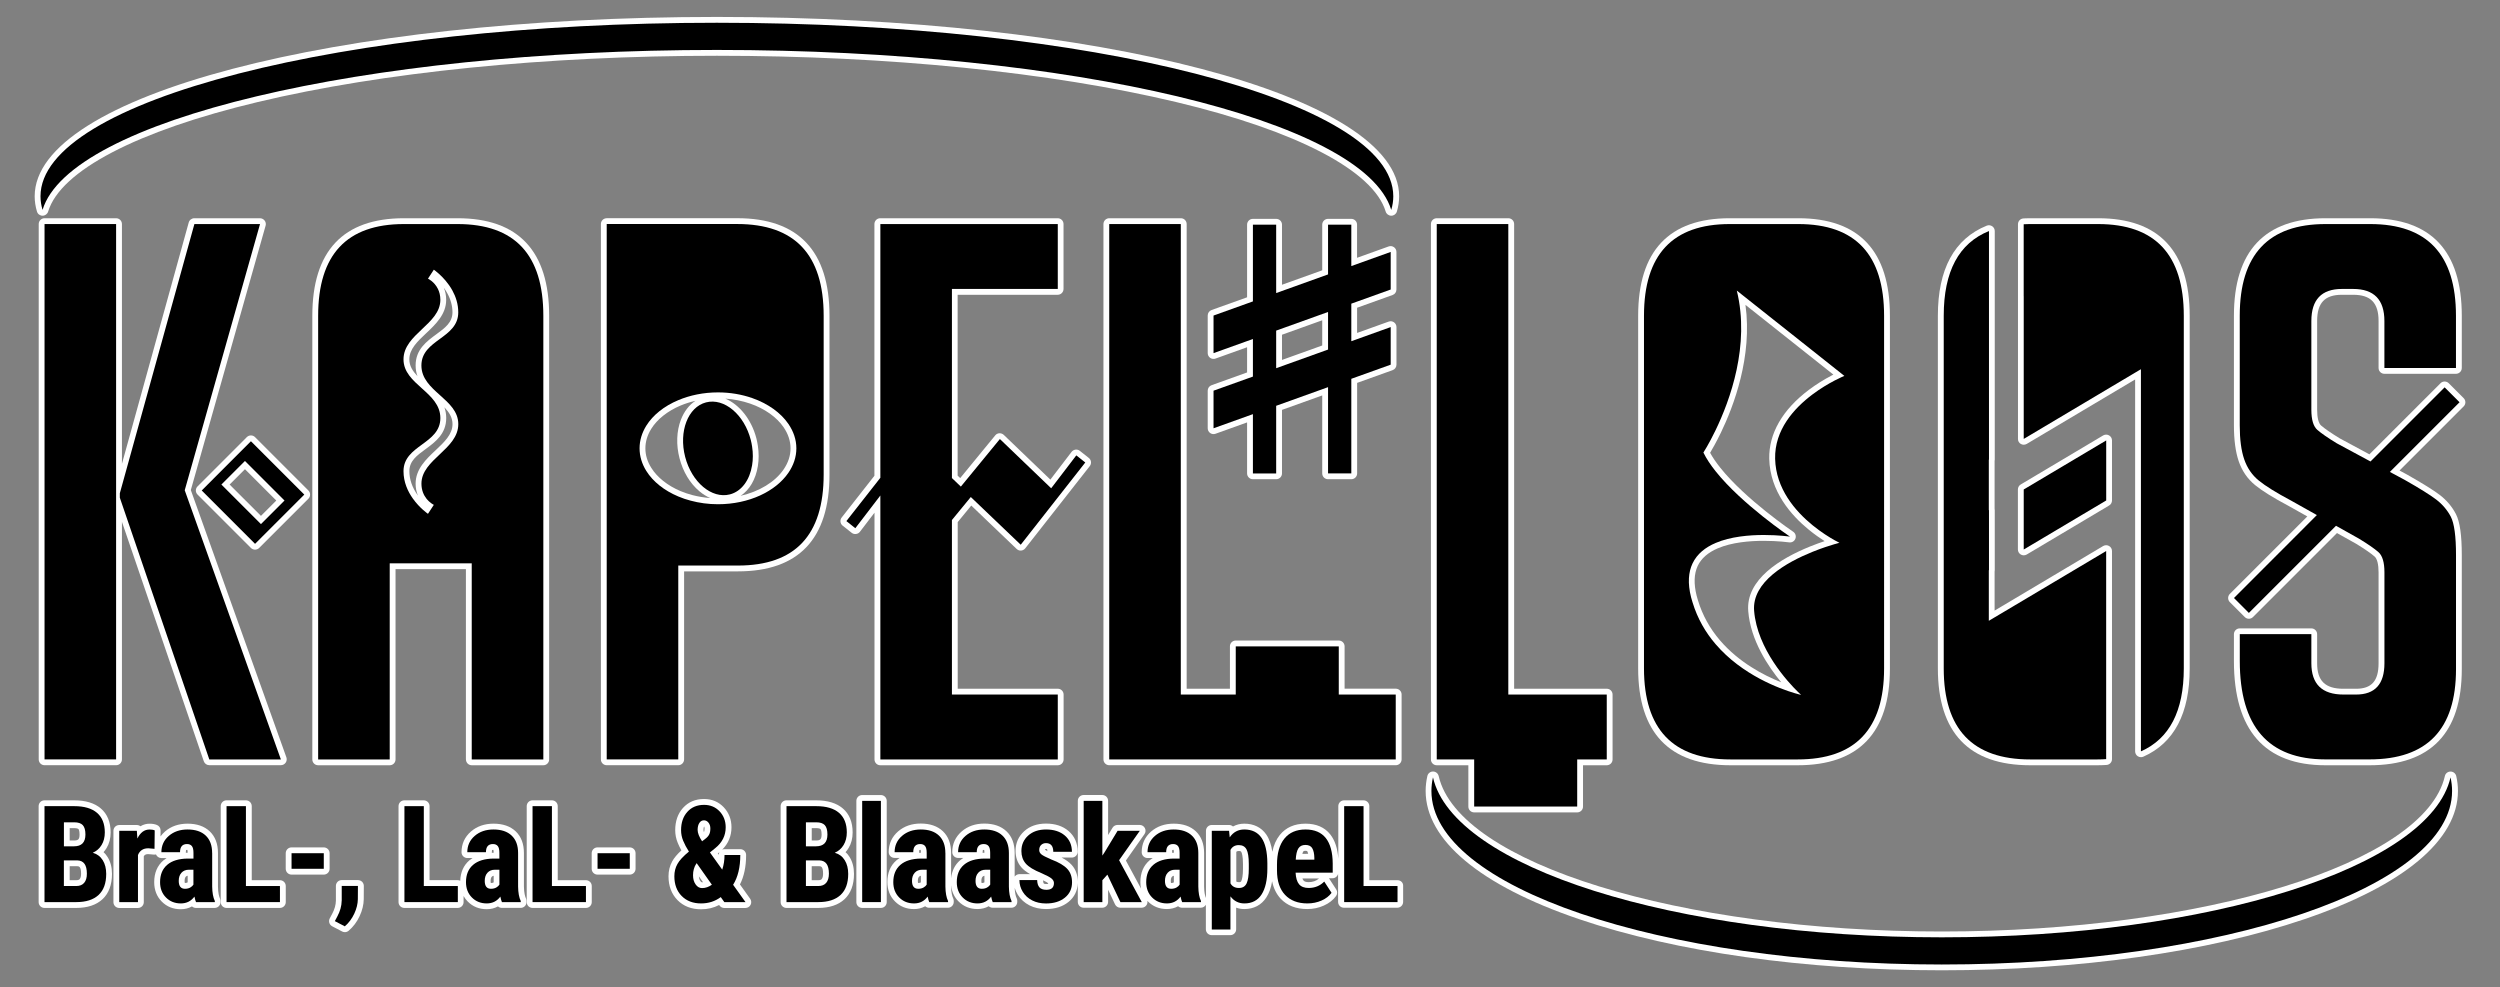 <?xml version="1.0" encoding="utf-8"?>
<!-- Generator: Adobe Illustrator 28.0.0, SVG Export Plug-In . SVG Version: 6.00 Build 0)  -->
<svg version="1.1" xmlns="http://www.w3.org/2000/svg" xmlns:xlink="http://www.w3.org/1999/xlink" x="0px" y="0px"
	 viewBox="0 0 643.8 254.24" style="enable-background:new 0 0 643.8 254.24;" xml:space="preserve">
<rect x="0" y="0" width="643.8" height="254.24" fill="#808080" stroke="none"/>
<style type="text/css">
	.st0{fill:#FFFFFF;}
</style>
<g id="Laag_1_kopie_2">
	<g>
		<path class="st0" d="M631.06,198.69c-0.7,0-1.31,0.48-1.46,1.17c-5.11,22.44-62.02,40.02-129.55,40.02S375.6,222.3,370.49,199.85
			c-0.16-0.68-0.76-1.17-1.46-1.17s-1.31,0.48-1.46,1.17c-0.29,1.28-0.44,2.56-0.44,3.83c0,12.63,14.03,24.36,39.51,33.02
			c24.97,8.49,58.15,13.17,93.41,13.17s68.44-4.68,93.41-13.17c25.48-8.66,39.51-20.39,39.51-33.02c0-1.27-0.15-2.56-0.44-3.83
			C632.37,199.17,631.76,198.69,631.06,198.69z"/>
		<path class="st0" d="M10.96,55.55c0.66,0,1.24-0.43,1.44-1.07c3.17-10.5,22.85-20.78,54-28.21c32.2-7.68,74.19-11.91,118.22-11.91
			s86.02,4.23,118.22,11.91c31.15,7.43,50.83,17.71,54,28.21c0.19,0.63,0.77,1.07,1.44,1.07s1.25-0.43,1.44-1.07
			c0.39-1.3,0.59-2.63,0.59-3.93c0-25.9-77.17-46.19-175.69-46.19S8.93,24.65,8.93,50.55c0,1.31,0.2,2.63,0.59,3.93
			C9.71,55.12,10.29,55.55,10.96,55.55z"/>
		<path class="st0" d="M312,99.2c-0.6,0.21-0.99,0.78-0.99,1.41v9.68c0,0.49,0.24,0.95,0.64,1.23c0.4,0.28,0.91,0.35,1.37,0.18
			l8.13-2.92v13.13c0,0.83,0.67,1.5,1.5,1.5h5.99c0.83,0,1.5-0.67,1.5-1.5v-16.36l10.36-3.72v20.08c0,0.83,0.67,1.5,1.5,1.5h5.99
			c0.83,0,1.5-0.67,1.5-1.5V98.6l9.14-3.28c0.6-0.21,0.99-0.78,0.99-1.41v-9.68c0-0.49-0.24-0.95-0.64-1.23
			c-0.4-0.28-0.91-0.35-1.37-0.18l-8.13,2.92v-6.49l9.14-3.28c0.6-0.21,0.99-0.78,0.99-1.41v-9.68c0-0.49-0.24-0.95-0.64-1.23
			c-0.4-0.28-0.91-0.35-1.37-0.18l-8.13,2.92v-8.53c0-0.83-0.67-1.5-1.5-1.5H342c-0.83,0-1.5,0.67-1.5,1.5v11.75l-10.36,3.72V57.86
			c0-0.83-0.67-1.5-1.5-1.5h-5.99c-0.83,0-1.5,0.67-1.5,1.5v18.7L312,79.84c-0.6,0.21-0.99,0.78-0.99,1.41v9.68
			c0,0.49,0.24,0.95,0.64,1.23c0.4,0.28,0.91,0.35,1.37,0.18l8.13-2.92v6.49L312,99.2z M330.14,92.69V86.2l10.36-3.72v6.49
			L330.14,92.69z"/>
		<path class="st0" d="M369.99,197.07h8.14v10.64c0,0.83,0.67,1.5,1.5,1.5h26.53c0.83,0,1.5-0.67,1.5-1.5v-10.64h6.11
			c0.83,0,1.5-0.67,1.5-1.5v-16.71c0-0.83-0.67-1.5-1.5-1.5h-23.85V57.7c0-0.83-0.67-1.5-1.5-1.5h-18.43c-0.83,0-1.5,0.67-1.5,1.5
			v137.86C368.49,196.4,369.16,197.07,369.99,197.07z"/>
		<path class="st0" d="M29.9,56.2H11.47c-0.83,0-1.5,0.67-1.5,1.5v137.86c0,0.83,0.67,1.5,1.5,1.5H29.9c0.83,0,1.5-0.67,1.5-1.5
			v-61.18l21.08,61.66c0.21,0.61,0.78,1.01,1.42,1.01h18.43c0.49,0,0.95-0.24,1.23-0.64c0.28-0.4,0.35-0.91,0.19-1.37L49.14,126.2
			L68.4,58.11c0.13-0.45,0.04-0.94-0.25-1.31s-0.73-0.6-1.2-0.6h-16.9c-0.67,0-1.27,0.45-1.45,1.1L31.4,119.45V57.7
			C31.4,56.88,30.73,56.2,29.9,56.2z"/>
		<path class="st0" d="M119.99,195.57c0,0.83,0.67,1.5,1.5,1.5h18.43c0.83,0,1.5-0.67,1.5-1.5V81.32c0-16.67-7.93-25.12-23.58-25.12
			h-13.83c-15.65,0-23.58,8.45-23.58,25.12v114.25c0,0.83,0.67,1.5,1.5,1.5h18.43c0.83,0,1.5-0.67,1.5-1.5v-49h18.12V195.57z
			 M107.03,124.54c0,1.1,0.2,2.13,0.6,3.08c-0.03-0.04-0.06-0.08-0.09-0.12c-1.41-1.99-2.12-4.07-2.12-6.17
			c0-2.62,1.92-4.02,4.14-5.65c2.51-1.84,5.35-3.92,5.35-8.03c0-1.01-0.17-1.92-0.47-2.76c1.23,1.3,2.09,2.63,2.09,4.33
			c0,2.64-2.11,4.62-4.34,6.72C109.77,118.21,107.03,120.79,107.03,124.54z M112.38,86.07c-2.51,1.84-5.35,3.92-5.35,8.03
			c0,1.01,0.17,1.92,0.47,2.76c-1.23-1.3-2.09-2.63-2.09-4.33c0-2.64,2.11-4.62,4.34-6.72c2.41-2.27,5.15-4.85,5.15-8.6
			c0-1.11-0.21-2.15-0.62-3.12c0.32,0.44,0.63,0.91,0.91,1.43c0.88,1.6,1.33,3.25,1.33,4.9C116.52,83.04,114.6,84.44,112.38,86.07z"
			/>
		<path class="st0" d="M156.24,56.2c-0.83,0-1.5,0.67-1.5,1.5v137.86c0,0.83,0.67,1.5,1.5,1.5h18.43c0.83,0,1.5-0.67,1.5-1.5v-48.42
			h13.86c15.65,0,23.58-8.39,23.58-24.93v-40.9c0-16.67-8-25.12-23.77-25.12H156.24z M166.2,115.46c0-1.73,0.51-3.42,1.51-5.03
			c1.53-2.46,4.21-4.59,7.54-5.99c1.22-0.51,2.51-0.92,3.84-1.22c-1.62,1.06-2.91,2.71-3.74,4.86c-1.13,2.94-1.26,6.47-0.36,9.93
			c0.89,3.46,2.71,6.49,5.13,8.51c0.89,0.75,1.83,1.33,2.79,1.74c-1.58-0.12-3.14-0.38-4.67-0.78c-1.04-0.28-2.05-0.62-2.98-1.01
			c-3.33-1.4-6.01-3.53-7.54-5.99C166.71,118.88,166.2,117.19,166.2,115.46z M195.16,120.05c0.28-1.7,0.28-3.47,0-5.28
			c-0.11-0.71-0.23-1.3-0.37-1.86c-1.28-4.95-4.42-8.74-8-10.26c2.21,0.16,4.36,0.59,6.4,1.29c3.75,1.3,6.8,3.46,8.6,6.08
			c1.19,1.74,1.79,3.57,1.79,5.44c0,1.88-0.6,3.71-1.79,5.44c-2.23,3.26-6.29,5.68-11.07,6.78
			C193,126.19,194.6,123.49,195.16,120.05z"/>
		<path class="st0" d="M221.45,136.94l3.75-4.91v63.54c0,0.83,0.67,1.5,1.5,1.5h45.7c0.83,0,1.5-0.67,1.5-1.5v-16.71
			c0-0.83-0.67-1.5-1.5-1.5h-25.77v-42.91l3.49-4.26l11.69,11.18c0.31,0.29,0.72,0.45,1.14,0.41c0.42-0.03,0.81-0.24,1.07-0.57
			l16.62-21.18c0.51-0.65,0.4-1.59-0.25-2.1l-2.31-1.83c-0.31-0.25-0.72-0.36-1.12-0.31c-0.4,0.05-0.76,0.26-1.01,0.58l-5.46,7.14
			l-12-11.52c-0.3-0.29-0.71-0.43-1.13-0.42c-0.42,0.02-0.81,0.22-1.07,0.55l-9.02,11l-0.66-0.63V75.91h25.77
			c0.83,0,1.5-0.67,1.5-1.5V57.7c0-0.83-0.67-1.5-1.5-1.5h-45.7c-0.83,0-1.5,0.67-1.5,1.5v64.82l-8.43,10.75
			c-0.51,0.65-0.4,1.59,0.25,2.1l2.31,1.83c0.32,0.25,0.72,0.37,1.12,0.31C220.85,137.47,221.21,137.26,221.45,136.94z"/>
		<path class="st0" d="M346.26,177.36v-10.91c0-0.83-0.67-1.5-1.5-1.5h-26.53c-0.83,0-1.5,0.67-1.5,1.5v10.91h-11.14V57.7
			c0-0.83-0.67-1.5-1.5-1.5h-18.43c-0.83,0-1.5,0.67-1.5,1.5v137.86c0,0.83,0.67,1.5,1.5,1.5h73.78c0.83,0,1.5-0.67,1.5-1.5v-16.71
			c0-0.83-0.67-1.5-1.5-1.5H346.26z"/>
		<path class="st0" d="M445.64,197.07h17.28c15.78,0,23.77-8.39,23.77-24.92V81.32c0-16.67-7.93-25.12-23.58-25.12h-17.67
			c-15.65,0-23.58,8.45-23.58,25.12v90.82C421.87,188.68,429.86,197.07,445.64,197.07z M460.74,139.67c0.69,0.1,1.36-0.29,1.61-0.95
			c0.25-0.65,0.02-1.39-0.56-1.78c-0.12-0.08-12.27-8.3-18.82-16.54c-1.07-1.35-1.94-2.62-2.58-3.8c0.56-0.94,1.58-2.72,2.76-5.15
			c3.3-6.83,8.18-19.66,6.34-32.94l22.64,17.96c-0.13,0.06-0.26,0.13-0.39,0.2c-2.1,1.1-4.08,2.34-5.89,3.7
			c-6.84,5.13-10.37,11.29-10.23,17.79c0.19,8.37,5.64,14.55,10.18,18.25c1.48,1.21,2.89,2.18,4.08,2.94
			c-1.08,0.36-2.33,0.81-3.7,1.36c-7.65,3.09-16.64,8.49-15.97,16.7c0.61,7.47,5.08,14.18,8.5,18.3
			c-4.51-1.79-10.92-5.13-15.79-10.82c-2.62-3.06-4.52-6.51-5.65-10.26l-0.04-0.14c-0.11-0.36-0.22-0.71-0.31-1.08
			c-0.77-3.05-0.68-5.63,0.27-7.67c0.91-1.93,2.65-3.46,5.18-4.54C449.62,138.12,460.63,139.66,460.74,139.67z"/>
		<path class="st0" d="M520.41,114.33c0.47,0.27,1.04,0.26,1.51-0.01l27.92-16.6v95.77c0,0.51,0.26,0.98,0.68,1.26
			c0.25,0.16,0.53,0.24,0.82,0.24c0.21,0,0.41-0.04,0.61-0.13c7.92-3.51,11.94-11.15,11.94-22.72V81.32
			c0-16.67-7.93-25.12-23.58-25.12h-17.67c-0.38,0-0.75,0.02-1.11,0.03l-0.42,0.02c-0.81,0.03-1.44,0.69-1.44,1.5v55.27
			C519.65,113.57,519.94,114.07,520.41,114.33z"/>
		<path class="st0" d="M634.44,102.53l-3.84-3.84c-0.59-0.59-1.54-0.59-2.12,0l-18.31,18.31l-7.65-4.12
			c-2.22-1.36-3.83-2.47-4.79-3.3c-0.66-0.57-1.02-2.01-1.02-4.05V82.66c0-4.67,1.97-6.75,6.38-6.75h2.88
			c4.54,0,6.56,2.08,6.56,6.75v12.1c0,0.83,0.67,1.5,1.5,1.5h18.43c0.83,0,1.5-0.67,1.5-1.5V81.32c0-16.67-7.93-25.12-23.58-25.12
			h-11.52c-15.65,0-23.58,8.45-23.58,25.12v28.23c0,3.74,0.42,6.84,1.23,9.22c0.85,2.5,2.27,4.56,4.22,6.15
			c1.8,1.47,4.69,3.27,8.57,5.33l4.88,2.74l-19.95,19.95c-0.28,0.28-0.44,0.66-0.44,1.06s0.16,0.78,0.44,1.06l3.84,3.84
			c0.59,0.59,1.54,0.59,2.12,0l21.63-21.63l4.9,2.74c2.22,1.36,3.83,2.47,4.79,3.31c0.66,0.58,1.02,2.02,1.02,4.06v23.43
			c0,4.54-1.79,6.56-5.8,6.56h-3.26c-4.67,0-6.76-2.02-6.76-6.56v-7.49c0-0.83-0.67-1.5-1.5-1.5h-18.43c-0.83,0-1.5,0.67-1.5,1.5
			v6.91c0,17.81,7.93,26.84,23.58,26.84h11.33c15.77,0,23.77-8.32,23.77-24.73v-29.38c0-5.15-0.49-8.61-1.51-10.58
			c-1-1.92-2.4-3.57-4.16-4.92c0,0,0,0,0,0c-1.67-1.26-4.39-2.96-8.36-5.21l-2-1.08l16.52-16.52
			C635.03,104.06,635.03,103.11,634.44,102.53z"/>
		<path class="st0" d="M520.41,142.81c0.23,0.13,0.49,0.2,0.74,0.2c0.27,0,0.53-0.07,0.77-0.21l21.23-12.63
			c0.46-0.27,0.73-0.76,0.73-1.29v-15.46c0-0.54-0.29-1.04-0.76-1.3c-0.47-0.27-1.04-0.26-1.51,0.01l-21.23,12.63
			c-0.46,0.27-0.73,0.76-0.73,1.29v15.46C519.65,142.05,519.94,142.54,520.41,142.81z"/>
		<path class="st0" d="M522.82,197.07h17.28c0.91,0,1.74-0.04,2.37-0.08c0.79-0.05,1.41-0.7,1.41-1.5V141.9
			c0-0.54-0.29-1.04-0.76-1.3c-0.47-0.27-1.04-0.26-1.51,0.01l-27.96,16.63v-10.06c0.03-0.11,0.04-0.23,0.04-0.35v-15.46
			c0-0.12-0.01-0.23-0.04-0.34V118.7c0.03-0.11,0.04-0.23,0.04-0.35V59.5c0-0.5-0.25-0.96-0.66-1.24c-0.42-0.28-0.94-0.33-1.4-0.15
			c-8.36,3.38-12.59,11.18-12.59,23.21v90.82C499.05,188.68,507.05,197.07,522.82,197.07z"/>
		<path class="st0" d="M79.42,126.31l-13.74-13.74c-0.28-0.28-0.66-0.44-1.06-0.44s-0.78,0.16-1.06,0.44l-12.68,12.68
			c-0.59,0.59-0.59,1.54,0,2.12l11.91,11.91c0.02,0.02,0.04,0.04,0.06,0.06l1.77,1.77c0.29,0.29,0.68,0.44,1.06,0.44
			s0.77-0.15,1.06-0.44l12.68-12.68C80,127.84,80,126.89,79.42,126.31z M59.13,124.78l3.95-3.95l8.07,8.07l-3.95,3.95L59.13,124.78z
			"/>
		<path class="st0" d="M26.66,219.44c0.29-0.31,0.55-0.66,0.78-1.04c0.7-1.14,1.05-2.5,1.05-4.03c0-2.67-0.85-4.75-2.54-6.19
			c-1.61-1.38-3.92-2.08-6.86-2.08h-7.64c-0.83,0-1.5,0.67-1.5,1.5v24.71c0,0.83,0.67,1.5,1.5,1.5h8.18c2.88,0,5.15-0.75,6.75-2.23
			c1.63-1.51,2.46-3.71,2.46-6.53c0-1.68-0.38-3.14-1.13-4.34C27.42,220.23,27.06,219.8,26.66,219.44z M19.05,216.44h-1.1v-3.18
			h1.15c0.64,0,0.99,0.13,1.11,0.25c0.05,0.05,0.28,0.35,0.28,1.39C20.49,216.22,20.07,216.44,19.05,216.44z M20.88,224.98
			c0,0.45-0.06,1.05-0.35,1.4c-0.07,0.08-0.25,0.29-0.89,0.29h-1.69v-3.6l1.96,0C20.3,223.08,20.88,223.1,20.88,224.98z"/>
		<path class="st0" d="M56.13,228.31v-8.64c0-2.37-0.71-4.24-2.12-5.58c-1.39-1.32-3.31-1.98-5.71-1.98c-2.31,0-4.26,0.68-5.81,2.02
			c-0.45,0.39-0.83,0.82-1.16,1.27l0.02-1.55c0.01-0.6-0.35-1.15-0.91-1.39c-0.54-0.23-1.16-0.34-1.92-0.34
			c-0.7,0-1.53,0.15-2.36,0.66c-0.25-0.2-0.57-0.32-0.92-0.32h-4.53c-0.83,0-1.5,0.67-1.5,1.5v18.36c0,0.83,0.67,1.5,1.5,1.5h4.82
			c0.83,0,1.5-0.67,1.5-1.5v-11.81c0.19-0.35,0.48-0.55,1.11-0.56l1.53,0.13c0.17,0.02,0.34-0.01,0.5-0.05
			c0.22,0.55,0.76,0.94,1.39,0.94h1.34c-0.29,0.18-0.56,0.38-0.82,0.6c-1.57,1.34-2.37,3.23-2.37,5.6c0,2.02,0.66,3.71,1.95,5.01
			c1.3,1.31,2.94,1.97,4.89,1.97c1.07,0,2.04-0.25,2.89-0.73c0.27,0.25,0.63,0.39,1.01,0.39h4.84c0.83,0,1.5-0.67,1.5-1.5v-0.29
			c0-0.22-0.05-0.45-0.15-0.65C56.43,230.9,56.15,229.98,56.13,228.31z M47.85,219.61c0-0.05,0.01-0.09,0.01-0.14
			c0-0.4,0.07-0.56,0.06-0.58c0.02-0.01,0.09-0.03,0.24-0.03c0.04,0,0.06,0,0.09,0c0.03,0.1,0.08,0.32,0.08,0.73
			C48.16,219.6,48.01,219.6,47.85,219.61z M47.6,227.38c-0.03-0.09-0.06-0.25-0.06-0.54c0-0.73,0.24-1,0.32-1.08
			c0.09-0.1,0.21-0.2,0.47-0.25v1.7c-0.02,0.02-0.05,0.03-0.08,0.05c-0.14,0.08-0.35,0.12-0.61,0.12
			C47.62,227.38,47.61,227.38,47.6,227.38z"/>
		<path class="st0" d="M72.09,226.67h-7.26V207.6c0-0.83-0.67-1.5-1.5-1.5h-4.99c-0.83,0-1.5,0.67-1.5,1.5v24.71
			c0,0.83,0.67,1.5,1.5,1.5h13.75c0.83,0,1.5-0.67,1.5-1.5v-4.14C73.59,227.34,72.92,226.67,72.09,226.67z"/>
		<path class="st0" d="M84.88,219.72c0-0.83-0.67-1.5-1.5-1.5h-8.3c-0.83,0-1.5,0.67-1.5,1.5v4.01c0,0.83,0.67,1.5,1.5,1.5h8.3
			c0.83,0,1.5-0.67,1.5-1.5V219.72z"/>
		<path class="st0" d="M92.17,226.64h-4.17c-0.83,0-1.5,0.67-1.5,1.5v3.8c-0.02,1.1-0.34,2.23-0.94,3.35l-0.64,1.21
			c-0.19,0.35-0.23,0.77-0.11,1.15c0.12,0.38,0.38,0.7,0.74,0.89l2.56,1.34c0.22,0.11,0.46,0.17,0.69,0.17
			c0.35,0,0.7-0.12,0.98-0.36c1.19-1.02,2.14-2.28,2.83-3.77c0.69-1.48,1.04-2.94,1.06-4.36l0.02-3.41c0-0.4-0.16-0.78-0.44-1.07
			C92.95,226.8,92.57,226.64,92.17,226.64z"/>
		<path class="st0" d="M134.92,228.31v-8.64c0-2.37-0.71-4.24-2.12-5.58c-1.39-1.32-3.31-1.98-5.71-1.98
			c-2.31,0-4.26,0.68-5.81,2.02c-1.61,1.4-2.43,3.19-2.43,5.33c0,0.83,0.67,1.5,1.5,1.5h1.34c-0.29,0.18-0.56,0.38-0.82,0.6
			c-1.49,1.28-2.27,3.05-2.35,5.25c-0.19-0.09-0.41-0.15-0.64-0.15h-7.26V207.6c0-0.83-0.67-1.5-1.5-1.5h-4.99
			c-0.83,0-1.5,0.67-1.5,1.5v24.71c0,0.83,0.67,1.5,1.5,1.5h13.75c0.83,0,1.5-0.67,1.5-1.5v-1.57c0.29,0.52,0.64,1,1.08,1.43
			c1.3,1.31,2.94,1.97,4.89,1.97c1.07,0,2.04-0.25,2.89-0.73c0.27,0.25,0.63,0.39,1.01,0.39h4.84c0.83,0,1.5-0.67,1.5-1.5v-0.29
			c0-0.23-0.05-0.45-0.15-0.65C135.23,230.9,134.95,229.98,134.92,228.31z M126.65,219.61c0-0.05,0.01-0.09,0.01-0.14
			c0-0.4,0.07-0.56,0.06-0.58c0.02-0.01,0.09-0.03,0.24-0.03c0.04,0,0.06,0,0.09,0c0.03,0.1,0.08,0.32,0.08,0.73
			C126.96,219.6,126.81,219.6,126.65,219.61z M126.34,226.85c0-0.73,0.24-1,0.32-1.08c0.09-0.1,0.22-0.2,0.47-0.25v1.7
			c-0.02,0.02-0.05,0.03-0.08,0.05c-0.14,0.08-0.35,0.12-0.61,0.12c-0.01,0-0.03,0-0.04,0C126.37,227.3,126.34,227.13,126.34,226.85
			z"/>
		<path class="st0" d="M150.89,226.67h-7.26V207.6c0-0.83-0.67-1.5-1.5-1.5h-4.99c-0.83,0-1.5,0.67-1.5,1.5v24.71
			c0,0.83,0.67,1.5,1.5,1.5h13.75c0.83,0,1.5-0.67,1.5-1.5v-4.14C152.39,227.34,151.72,226.67,150.89,226.67z"/>
		<path class="st0" d="M162.17,218.22h-8.3c-0.83,0-1.5,0.67-1.5,1.5v4.01c0,0.83,0.67,1.5,1.5,1.5h8.3c0.83,0,1.5-0.67,1.5-1.5
			v-4.01C163.67,218.89,163,218.22,162.17,218.22z"/>
		<path class="st0" d="M190.55,227.76c1.05-2.04,1.59-4.59,1.59-7.58c0-0.83-0.67-1.5-1.5-1.5h-4.06c-0.21,0-0.42,0.04-0.6,0.12
			c1.59-1.59,2.39-3.53,2.39-5.77c0-2-0.67-3.73-1.98-5.13c-1.34-1.42-3.05-2.14-5.09-2.14c-2.24,0-4.06,0.78-5.43,2.31
			c-1.32,1.48-1.99,3.4-1.99,5.71c0,1.13,0.22,2.24,0.66,3.3c0.25,0.61,0.56,1.25,0.93,1.91c-1.08,0.99-1.85,1.91-2.34,2.78
			c-0.65,1.17-0.98,2.48-0.98,3.89c0,2.5,0.78,4.56,2.31,6.13c1.54,1.57,3.59,2.37,6.08,2.37c1.69,0,3.25-0.37,4.65-1.11l0.1,0.14
			c0.28,0.4,0.74,0.63,1.22,0.63h5.45c0.56,0,1.08-0.31,1.33-0.81c0.26-0.5,0.21-1.1-0.11-1.56L190.55,227.76z M181.04,227.19
			c-0.08,0.01-0.17,0.01-0.25,0.01c-0.08,0-0.21,0-0.43-0.31c-0.22-0.31-0.35-0.71-0.38-1.21L181.04,227.19z M181.16,213.7
			c0-0.37,0.05-0.67,0.15-0.87c0.06,0.09,0.13,0.24,0.13,0.51c0,0.56-0.1,0.8-0.14,0.88c-0.01,0.02-0.02,0.04-0.03,0.06
			C181.18,214,181.16,213.82,181.16,213.7z M185.08,220.11l-0.23-0.32l0.25-0.21c0.05-0.04,0.11-0.09,0.16-0.13
			C185.16,219.65,185.09,219.87,185.08,220.11z"/>
		<path class="st0" d="M217.74,219.44c0.29-0.31,0.55-0.66,0.78-1.04c0.7-1.14,1.05-2.49,1.05-4.03c0-2.67-0.85-4.75-2.54-6.19
			c-1.61-1.38-3.92-2.08-6.86-2.08h-7.64c-0.83,0-1.5,0.67-1.5,1.5v24.71c0,0.83,0.67,1.5,1.5,1.5h8.18c2.88,0,5.15-0.75,6.75-2.23
			c1.63-1.51,2.46-3.71,2.46-6.53c0-1.68-0.38-3.14-1.13-4.34C218.5,220.23,218.15,219.8,217.74,219.44z M209.04,223.07l1.96,0
			c0.38,0.01,0.96,0.03,0.96,1.91c0,0.45-0.06,1.05-0.35,1.4c-0.07,0.08-0.25,0.29-0.89,0.29h-1.69V223.07z M210.14,216.44h-1.1
			v-3.18h1.15c0.64,0,1,0.13,1.11,0.25c0.05,0.05,0.28,0.35,0.28,1.39C211.57,216.22,211.15,216.44,210.14,216.44z"/>
		<path class="st0" d="M226.85,204.74h-4.82c-0.83,0-1.5,0.67-1.5,1.5v26.07c0,0.83,0.67,1.5,1.5,1.5h4.82c0.83,0,1.5-0.67,1.5-1.5
			v-26.07C228.35,205.42,227.68,204.74,226.85,204.74z"/>
		<path class="st0" d="M359.89,226.67h-7.26V207.6c0-0.83-0.67-1.5-1.5-1.5h-4.99c-0.83,0-1.5,0.67-1.5,1.5v13.53
			c-0.18-2.63-0.87-4.73-2.06-6.24c-1.46-1.85-3.61-2.78-6.39-2.78c-2.83,0-5.05,0.98-6.62,2.92c-0.93,1.16-1.57,2.6-1.92,4.32
			c-0.27-1.84-0.78-3.32-1.57-4.46c-1.26-1.82-3.22-2.78-5.65-2.78c-1.07,0-2.05,0.25-2.91,0.73c-0.27-0.24-0.62-0.39-1.01-0.39
			h-4.45c-0.83,0-1.5,0.67-1.5,1.5v17.31c-0.22-0.5-0.46-1.4-0.48-2.95v-8.64c0-2.37-0.71-4.24-2.12-5.58
			c-1.39-1.32-3.31-1.98-5.71-1.98c-2.31,0-4.26,0.68-5.81,2.02c-1.61,1.4-2.43,3.19-2.43,5.33c0,0.83,0.67,1.5,1.5,1.5h1.34
			c-0.29,0.18-0.56,0.38-0.82,0.6c-1.57,1.35-2.36,3.23-2.36,5.6c0,0.59,0.06,1.14,0.17,1.67l-3.9-7.22l4.79-6.81
			c0.32-0.46,0.36-1.06,0.1-1.55c-0.26-0.5-0.77-0.81-1.33-0.81h-5.72c-0.52,0-1.01,0.27-1.28,0.72l-1.14,1.88v-8.81
			c0-0.83-0.67-1.5-1.5-1.5h-4.8c-0.83,0-1.5,0.67-1.5,1.5v20.79c-0.03-1.72-0.56-3.17-1.59-4.3c-0.62-0.68-1.48-1.31-2.58-1.88
			h2.63c0.83,0,1.5-0.67,1.5-1.5c0-2.2-0.79-4-2.34-5.33c-1.49-1.28-3.44-1.92-5.81-1.92c-2.29,0-4.18,0.66-5.61,1.96
			c-1.48,1.34-2.23,3.05-2.23,5.09c0,1.64,0.5,3.05,1.47,4.19c0.54,0.63,1.3,1.22,2.29,1.78h-2.77c-0.5,0-0.94,0.25-1.22,0.63v-6.09
			c0-2.37-0.71-4.24-2.12-5.58c-1.39-1.32-3.31-1.98-5.71-1.98c-2.31,0-4.26,0.68-5.81,2.02c-1.61,1.4-2.43,3.19-2.43,5.33
			c0,0.83,0.67,1.5,1.5,1.5h1.34c-0.29,0.18-0.56,0.38-0.82,0.6c-1.36,1.16-2.13,2.73-2.32,4.66v-6.56c0-2.37-0.71-4.24-2.12-5.58
			c-1.39-1.32-3.31-1.98-5.71-1.98c-2.31,0-4.26,0.68-5.81,2.02c-1.61,1.4-2.43,3.19-2.43,5.33c0,0.83,0.67,1.5,1.5,1.5h1.34
			c-0.29,0.18-0.56,0.38-0.82,0.6c-1.57,1.35-2.36,3.23-2.36,5.6c0,2.02,0.66,3.71,1.96,5.01c1.3,1.31,2.94,1.97,4.89,1.97
			c1.07,0,2.04-0.25,2.89-0.73c0.27,0.25,0.63,0.39,1.01,0.39h4.84c0.83,0,1.5-0.67,1.5-1.5v-0.29c0-0.22-0.05-0.45-0.15-0.65
			c-0.23-0.48-0.51-1.4-0.53-3.07v-0.27c0.17,1.64,0.8,3.03,1.91,4.14c1.3,1.31,2.94,1.97,4.89,1.97c1.07,0,2.04-0.25,2.89-0.73
			c0.27,0.25,0.63,0.39,1.01,0.39h4.84c0.83,0,1.5-0.67,1.5-1.5v-0.29c0-0.23-0.05-0.45-0.15-0.65c-0.21-0.44-0.46-1.27-0.52-2.7
			c0.18,0.62,0.45,1.22,0.8,1.79c0.73,1.17,1.74,2.09,3.01,2.74c1.24,0.63,2.67,0.95,4.25,0.95c2.35,0,4.3-0.61,5.8-1.83
			c1.51-1.22,2.33-2.9,2.4-4.86v4.85c0,0.83,0.67,1.5,1.5,1.5h4.8c0.83,0,1.5-0.67,1.5-1.5v-3.14l1.79,3.78
			c0.25,0.52,0.78,0.86,1.35,0.86h5.5c0.53,0,1.02-0.28,1.29-0.73c0.19-0.32,0.25-0.7,0.18-1.06c0.05,0.05,0.09,0.11,0.14,0.16
			c1.3,1.31,2.94,1.97,4.89,1.97c1.07,0,2.04-0.25,2.89-0.73c0.27,0.25,0.63,0.39,1.01,0.39h4.84c0.56,0,1.04-0.31,1.3-0.77v6.33
			c0,0.83,0.67,1.5,1.5,1.5h4.8c0.83,0,1.5-0.67,1.5-1.5v-5.58c0.65,0.24,1.35,0.36,2.1,0.36c2.46,0,4.42-1.04,5.68-3
			c0.72-1.12,1.22-2.5,1.48-4.15c0.37,1.79,1.1,3.29,2.19,4.47c1.67,1.78,3.98,2.68,6.86,2.68c1.52,0,2.95-0.3,4.26-0.89
			c1.36-0.61,2.42-1.44,3.16-2.47c0.36-0.5,0.38-1.17,0.04-1.69l-1.87-2.88h0.9c0.71,0,1.29-0.49,1.45-1.14v7.23
			c0,0.83,0.67,1.5,1.5,1.5h13.75c0.83,0,1.5-0.67,1.5-1.5v-4.14C361.39,227.34,360.72,226.67,359.89,226.67z M236.68,219.61
			c0-0.05,0.01-0.09,0.01-0.14c0-0.4,0.07-0.56,0.06-0.58c0.02-0.01,0.09-0.03,0.24-0.03c0.04,0,0.06,0,0.09,0
			c0.03,0.1,0.08,0.32,0.08,0.73C236.99,219.6,236.83,219.6,236.68,219.61z M236.36,226.85c0-0.73,0.24-1,0.32-1.08
			c0.09-0.1,0.22-0.2,0.47-0.25v1.7c-0.02,0.02-0.05,0.03-0.08,0.05c-0.14,0.08-0.35,0.12-0.61,0.12c-0.01,0-0.03,0-0.04,0
			C236.4,227.3,236.36,227.13,236.36,226.85z M253.04,219.61c0-0.05,0.01-0.09,0.01-0.14c0-0.4,0.07-0.56,0.06-0.58
			c0.03-0.01,0.21-0.03,0.32-0.02c0.03,0.1,0.08,0.32,0.08,0.73C253.35,219.6,253.19,219.6,253.04,219.61z M252.72,226.85
			c0-0.73,0.24-1,0.32-1.08c0.09-0.1,0.22-0.2,0.47-0.25v1.7c-0.02,0.02-0.05,0.03-0.08,0.05c-0.19,0.11-0.49,0.14-0.65,0.12
			C252.76,227.3,252.72,227.13,252.72,226.85z M269.84,227.39c0.04,0.03,0.06,0.06,0.08,0.08c0,0.07-0.01,0.11,0,0.13
			c-0.06,0.02-0.19,0.05-0.43,0.05c-0.53,0-0.68-0.12-0.68-0.12c-0.09-0.1-0.19-0.37-0.21-0.84
			C269.52,227.12,269.79,227.34,269.84,227.39z M269.12,218.84c0.01-0.12,0.03-0.16,0.03-0.16c0.02-0.02,0.06-0.06,0.21-0.06
			c0.16,0,0.25,0.02,0.25,0.02c0,0,0.1,0.13,0.12,0.57C269.37,219.02,269.2,218.91,269.12,218.84z M301.89,218.89
			c0.02-0.01,0.09-0.03,0.24-0.03c0.04,0,0.06,0,0.09,0c0.03,0.1,0.08,0.32,0.08,0.73c-0.16,0-0.31,0.01-0.47,0.01
			c0-0.05,0.01-0.09,0.01-0.14C301.82,219.07,301.89,218.9,301.89,218.89z M301.5,226.85c0-0.73,0.24-1,0.32-1.08
			c0.09-0.1,0.22-0.2,0.47-0.25v1.7c-0.02,0.02-0.05,0.03-0.08,0.05c-0.15,0.08-0.42,0.14-0.65,0.12
			C301.53,227.3,301.5,227.13,301.5,226.85z M335.4,226.23h4.27c-0.74,0.63-1.61,0.94-2.67,0.94c-0.64,0-1.08-0.14-1.31-0.41
			C335.61,226.66,335.5,226.5,335.4,226.23z M335.38,219.88c0.09-0.33,0.17-0.5,0.23-0.58c0.05-0.08,0.13-0.2,0.56-0.2
			c0.15,0,0.42,0.02,0.48,0.12c0.06,0.11,0.16,0.31,0.23,0.66H335.38z M319.68,219.44c0.12,0.23,0.41,1,0.41,3.07v1.21
			c0,1.83-0.23,2.71-0.42,3.13c-0.09,0.2-0.17,0.33-0.61,0.33c-0.36,0-0.57-0.08-0.69-0.17v-7.66c0.14-0.13,0.33-0.2,0.65-0.2
			C319.52,219.13,319.6,219.3,319.68,219.44z"/>
	</g>
</g>
<g id="Laag_1_kopie_3">
	<g>
		<path d="M500.04,241.38c-69.12,0-125.77-18.14-131.02-41.19c-0.26,1.15-0.4,2.32-0.4,3.5c0,24.68,58.84,44.69,131.42,44.69
			s131.42-20.01,131.42-44.69c0-1.18-0.14-2.35-0.4-3.5C625.81,223.23,569.16,241.38,500.04,241.38z"/>
		<path d="M184.61,12.86c91.61,0,166.7,18.14,173.66,41.19c0.35-1.15,0.53-2.32,0.53-3.5c0-24.68-77.99-44.69-174.19-44.69
			S10.43,25.87,10.43,50.55c0,1.18,0.18,2.35,0.53,3.5C17.91,31.01,93,12.86,184.61,12.86z"/>
		<path d="M312.51,100.61v9.68l10.14-3.64v15.27h5.99V104.5L342,99.7v22.21h5.99V97.55l10.14-3.64v-9.68l-10.14,3.64V78.2
			l10.14-3.64v-9.68l-10.14,3.64V57.86H342v12.81l-13.36,4.8V57.86h-5.99v19.76l-10.14,3.64v9.68l10.14-3.64v9.68L312.51,100.61z
			 M328.64,85.14l13.36-4.8v9.68l-13.36,4.8V85.14z"/>
		<polygon points="379.63,207.7 406.16,207.7 406.16,195.57 413.77,195.57 413.77,178.86 388.42,178.86 388.42,57.7 369.99,57.7 
			369.99,195.57 379.63,195.57 		"/>
		<rect x="11.47" y="57.7" width="18.43" height="137.86"/>
		<polygon points="66.96,57.7 50.06,57.7 30.86,127.02 30.86,128.17 53.9,195.57 72.33,195.57 47.57,126.25 		"/>
		<path d="M121.49,195.57h18.43V81.32c0-15.75-7.36-23.62-22.08-23.62h-13.83c-14.72,0-22.08,7.87-22.08,23.62v114.25h18.43v-50.5
			h21.12V195.57z M118.02,109.22c0,6.51-9.49,9.06-9.49,15.33c0,1.71,0.59,2.96,1.26,3.82c0.89,1.15,1.93,1.64,1.93,1.64l-1.51,2.31
			c0,0-2.12-1.43-3.9-3.94c-1.29-1.82-2.4-4.2-2.4-7.04c0-6.75,9.49-6.96,9.49-13.68c0-6.72-9.49-8.61-9.49-15.12
			c0-6.51,9.49-9.05,9.49-15.33c0-1.13-0.26-2.05-0.62-2.79c-0.93-1.9-2.57-2.66-2.57-2.66l0.82-1.25l0.69-1.06
			c0,0,0.55,0.37,1.31,1.06c1.01,0.91,2.41,2.37,3.47,4.3c0.87,1.58,1.51,3.48,1.51,5.63c0,6.75-9.49,6.96-9.49,13.68
			C108.53,100.82,118.02,102.71,118.02,109.22z"/>
		<path d="M156.24,57.7v137.86h18.43v-49.92h15.36c14.72,0,22.08-7.81,22.08-23.43v-40.9c0-15.75-7.43-23.62-22.27-23.62H156.24z
			 M203.03,109.17c1.3,1.9,2.05,4.03,2.05,6.29c0,2.26-0.75,4.39-2.05,6.29c-3.28,4.79-10.15,8.1-18.14,8.1
			c-2.48,0-4.84-0.33-7.04-0.92c-1.11-0.29-2.17-0.65-3.18-1.08c-3.62-1.52-6.52-3.82-8.24-6.58c-1.11-1.78-1.73-3.75-1.73-5.82
			c0-2.07,0.63-4.04,1.73-5.82c1.72-2.76,4.61-5.06,8.24-6.58c3-1.26,6.48-2,10.22-2c3.16,0,6.13,0.53,8.79,1.45
			C197.75,103.93,201.05,106.27,203.03,109.17z"/>
		<polygon points="226.71,195.57 272.4,195.57 272.4,178.86 245.14,178.86 245.14,133.91 250,127.99 262.86,140.28 279.48,119.1 
			277.17,117.27 270.7,125.74 257.49,113.06 247.44,125.31 245.14,123.11 245.14,116.27 245.14,74.41 272.4,74.41 272.4,57.7 
			226.71,57.7 226.71,123.04 217.96,134.19 220.26,136.03 226.71,127.6 		"/>
		<polygon points="285.65,57.7 285.65,195.57 359.43,195.57 359.43,178.86 344.76,178.86 344.76,166.46 318.23,166.46 
			318.23,178.86 304.08,178.86 304.08,57.7 		"/>
		<path d="M445.64,195.57h17.28c14.85,0,22.27-7.81,22.27-23.43V81.32c0-15.75-7.36-23.62-22.08-23.62h-17.67
			c-14.72,0-22.08,7.87-22.08,23.62v90.82C423.37,187.76,430.79,195.57,445.64,195.57z M435.85,145.12c1.17-2.5,3.34-4.17,5.94-5.29
			c7.72-3.3,19.16-1.64,19.16-1.64s-12.38-8.33-19.16-16.85c-1.28-1.61-2.37-3.23-3.13-4.8c0,0,1.4-2.15,3.13-5.74
			c3.7-7.65,8.93-21.88,5.47-35.97l19.5,15.46l5.68,4.51l2.52,2c0,0-1,0.41-2.52,1.2c-1.53,0.8-3.57,1.99-5.68,3.57
			c-4.76,3.57-9.79,9.13-9.63,16.56c0.18,7.71,5.17,13.48,9.63,17.12c2.27,1.85,4.4,3.15,5.68,3.87c0.78,0.43,1.25,0.66,1.25,0.66
			s-0.47,0.12-1.25,0.35c-1.25,0.37-3.31,1.02-5.68,1.98c-6.66,2.69-15.64,7.72-15.04,15.19c0.8,9.87,8.75,18.4,11.31,20.9
			c0.49,0.48,0.79,0.75,0.79,0.75s-0.61-0.13-1.64-0.44c-3.82-1.13-13.55-4.65-20.39-12.64c-2.53-2.95-4.65-6.52-5.94-10.8
			c-0.13-0.42-0.26-0.84-0.37-1.28C434.56,150.14,434.82,147.32,435.85,145.12z"/>
		<path d="M521.15,76.29v36.74l22.79-13.56l6.83-4.06l0.56-0.33v0v13.02v15.46v13.02v45.78v11.13c7.35-3.26,11.04-10.36,11.04-21.35
			V81.32c0-15.75-7.36-23.62-22.08-23.62h-17.67c-0.51,0-0.99,0.03-1.48,0.05v12.74V76.29z"/>
		<path d="M627.38,128.65c-1.6-1.22-4.32-2.91-8.16-5.09l-3.78-2.03l17.94-17.94l-3.84-3.84l-19.09,19.09l-8.7-4.69
			c-2.3-1.4-3.97-2.56-4.99-3.45c-1.02-0.89-1.54-2.62-1.54-5.18V82.67c0-5.5,2.62-8.26,7.87-8.26h2.88c5.38,0,8.06,2.75,8.06,8.26
			v12.1h18.43V81.32c0-15.75-7.36-23.62-22.08-23.62h-11.52c-14.72,0-22.08,7.87-22.08,23.62v28.23c0,3.58,0.38,6.5,1.15,8.73
			c0.77,2.24,2.02,4.06,3.75,5.47s4.51,3.14,8.35,5.18l6.61,3.71L575.29,154l3.84,3.84l22.44-22.44l5.94,3.33
			c2.31,1.41,3.97,2.56,4.99,3.46c1.02,0.9,1.54,2.62,1.54,5.18v23.43c0,5.38-2.43,8.06-7.3,8.06h-3.26c-5.51,0-8.26-2.69-8.26-8.06
			v-7.49h-18.43v6.91c0,16.9,7.36,25.34,22.08,25.34h11.33c14.85,0,22.27-7.74,22.27-23.23v-29.38c0-4.86-0.45-8.16-1.34-9.89
			C630.22,131.34,628.97,129.87,627.38,128.65z"/>
		<path d="M193.68,115c-0.09-0.57-0.19-1.14-0.34-1.71c-1.69-6.55-6.84-10.87-11.51-9.67c-4.67,1.2-7.08,7.49-5.39,14.03
			c1.69,6.54,6.84,10.87,11.51,9.67c3.04-0.78,5.12-3.73,5.73-7.5C193.93,118.31,193.94,116.68,193.68,115z"/>
		<polygon points="521.15,141.51 542.39,128.88 542.39,113.42 521.15,126.05 		"/>
		<path d="M522.82,195.57h17.28c0.78,0,1.54-0.03,2.28-0.08v-13.13v-5.85V141.9l-23.4,13.92l-4.21,2.5l-2.61,1.55v-13.02l0.04-0.02
			v-15.46l-0.04,0.02v-13.02l0.04-0.02V59.5c-7.76,3.13-11.65,10.39-11.65,21.82v90.82C500.55,187.76,507.97,195.57,522.82,195.57z"
			/>
		<path d="M65.68,140.05l12.68-12.68l-1.06-1.06l0,0L66.39,115.4l0,0l-1.77-1.77l-1.9,1.9l-1.4,1.4l-9.37,9.38l1.77,1.77
			l10.19,10.19l0,0L65.68,140.05z M57.01,124.78l6.07-6.07l10.19,10.19l-6.07,6.07L57.01,124.78z"/>
		<path d="M23.89,219.6c0.96-0.42,1.72-1.08,2.27-1.99c0.55-0.91,0.83-1.99,0.83-3.24c0-2.22-0.67-3.9-2.01-5.05
			s-3.3-1.72-5.88-1.72h-7.64v24.71h8.18c2.5,0,4.41-0.61,5.73-1.83c1.32-1.22,1.98-3.03,1.98-5.43c0-1.4-0.3-2.58-0.9-3.54
			C25.85,220.55,25,219.92,23.89,219.6z M16.46,211.76h2.65c1.02,0,1.75,0.24,2.21,0.73c0.45,0.49,0.68,1.29,0.68,2.41
			c0,2.03-0.98,3.04-2.94,3.04h-2.6V211.76z M21.68,227.34c-0.46,0.55-1.14,0.83-2.04,0.83h-3.19v-6.6h3.51
			c1.61,0.06,2.41,1.19,2.41,3.41C22.38,226,22.15,226.79,21.68,227.34z"/>
		<path d="M35.38,215.94l-0.14-1.99h-4.53v18.36h4.82v-12.13c0.46-1.15,1.35-1.73,2.66-1.73l1.6,0.14l0.05-4.75
			c-0.34-0.15-0.78-0.22-1.32-0.22C37.18,213.61,36.14,214.38,35.38,215.94z"/>
		<path d="M54.63,219.67c0-1.95-0.55-3.44-1.65-4.49c-1.1-1.05-2.66-1.57-4.68-1.57c-1.95,0-3.56,0.55-4.83,1.65
			c-1.27,1.1-1.91,2.5-1.91,4.2h4.8c0-1.4,0.6-2.1,1.8-2.1c0.54,0,0.96,0.17,1.24,0.51c0.28,0.34,0.42,0.92,0.42,1.75v1.48h-1.46
			c-2.31,0.02-4.08,0.56-5.3,1.61c-1.23,1.05-1.84,2.54-1.84,4.46c0,1.62,0.51,2.94,1.52,3.95c1.01,1.02,2.29,1.53,3.83,1.53
			c1.47,0,2.64-0.59,3.5-1.76c0.14,0.67,0.27,1.14,0.41,1.43h4.84v-0.29c-0.43-0.89-0.66-2.13-0.68-3.72V219.67z M49.82,227.8
			c-0.18,0.29-0.46,0.55-0.83,0.76c-0.37,0.21-0.83,0.32-1.36,0.32c-1.06,0-1.6-0.68-1.6-2.04c0-0.87,0.23-1.57,0.7-2.09
			c0.47-0.52,1.11-0.78,1.93-0.78h1.15V227.8z"/>
		<polygon points="63.33,207.6 58.34,207.6 58.34,232.31 72.09,232.31 72.09,228.17 63.33,228.17 		"/>
		<rect x="75.08" y="219.72" width="8.3" height="4.01"/>
		<path d="M87.99,231.96c-0.02,1.36-0.4,2.7-1.12,4.04l-0.64,1.21l2.56,1.34c1.03-0.88,1.84-1.97,2.44-3.26
			c0.6-1.29,0.9-2.53,0.92-3.73l0.02-3.41h-4.17V231.96z"/>
		<polygon points="109.14,207.6 104.15,207.6 104.15,232.31 117.9,232.31 117.9,228.17 109.14,228.17 		"/>
		<path d="M133.42,219.67c0-1.95-0.55-3.44-1.66-4.49c-1.1-1.05-2.66-1.57-4.68-1.57c-1.95,0-3.56,0.55-4.83,1.65
			c-1.27,1.1-1.91,2.5-1.91,4.2h4.8c0-1.4,0.6-2.1,1.8-2.1c0.54,0,0.96,0.17,1.24,0.51c0.28,0.34,0.42,0.92,0.42,1.75v1.48h-1.46
			c-2.31,0.02-4.08,0.56-5.3,1.61c-1.23,1.05-1.84,2.54-1.84,4.46c0,1.62,0.51,2.94,1.52,3.95c1.01,1.02,2.29,1.53,3.83,1.53
			c1.47,0,2.64-0.59,3.5-1.76c0.14,0.67,0.27,1.14,0.41,1.43h4.84v-0.29c-0.43-0.89-0.66-2.13-0.68-3.72V219.67z M128.62,227.8
			c-0.18,0.29-0.46,0.55-0.83,0.76c-0.37,0.21-0.83,0.32-1.36,0.32c-1.06,0-1.6-0.68-1.6-2.04c0-0.87,0.23-1.57,0.7-2.09
			c0.47-0.52,1.11-0.78,1.93-0.78h1.15V227.8z"/>
		<polygon points="142.13,207.6 137.14,207.6 137.14,232.31 150.89,232.31 150.89,228.17 142.13,228.17 		"/>
		<rect x="153.88" y="219.72" width="8.3" height="4.01"/>
		<path d="M190.64,220.18h-4.06c0,1.35-0.2,2.6-0.59,3.77l-3.17-4.43l1.36-1.1c1.8-1.44,2.7-3.23,2.7-5.38
			c0-1.62-0.52-2.98-1.57-4.1c-1.05-1.11-2.38-1.67-4-1.67c-1.8,0-3.24,0.6-4.31,1.81c-1.08,1.21-1.61,2.77-1.61,4.71
			c0,0.94,0.18,1.85,0.54,2.72c0.36,0.88,0.85,1.81,1.48,2.79c-1.45,1.19-2.44,2.25-2.96,3.2c-0.53,0.94-0.79,2-0.79,3.16
			c0,2.1,0.63,3.8,1.88,5.07c1.26,1.28,2.92,1.92,5.01,1.92c1.91,0,3.6-0.54,5.06-1.63l0.92,1.29h5.45l-3.19-4.46
			C190.01,225.91,190.64,223.36,190.64,220.18z M180.1,211.92c0.29-0.45,0.69-0.67,1.19-0.67c0.45,0,0.84,0.2,1.16,0.6
			c0.32,0.4,0.48,0.9,0.48,1.49c0,0.66-0.1,1.18-0.31,1.57c-0.2,0.39-0.54,0.77-1.02,1.13l-0.8,0.61c-0.77-1.16-1.15-2.15-1.15-2.95
			C179.66,212.96,179.8,212.37,180.1,211.92z M180.79,228.7c-0.66,0-1.21-0.31-1.65-0.94c-0.45-0.63-0.67-1.42-0.67-2.37
			c0-1.13,0.28-2.14,0.85-3.01l0.1-0.08l3.9,5.53C182.53,228.4,181.69,228.7,180.79,228.7z"/>
		<path d="M214.97,219.6c0.96-0.42,1.72-1.08,2.27-1.99c0.55-0.91,0.83-1.99,0.83-3.24c0-2.22-0.67-3.9-2.01-5.05
			c-1.34-1.15-3.3-1.72-5.88-1.72h-7.64v24.71h8.18c2.5,0,4.41-0.61,5.73-1.83c1.32-1.22,1.98-3.03,1.98-5.43
			c0-1.4-0.3-2.58-0.9-3.54C216.94,220.55,216.08,219.92,214.97,219.6z M207.54,211.76h2.65c1.02,0,1.75,0.24,2.21,0.73
			c0.45,0.49,0.68,1.29,0.68,2.41c0,2.03-0.98,3.04-2.94,3.04h-2.6V211.76z M212.77,227.34c-0.46,0.55-1.14,0.83-2.04,0.83h-3.19
			v-6.6h3.51c1.61,0.06,2.41,1.19,2.41,3.41C213.46,226,213.23,226.79,212.77,227.34z"/>
		<rect x="222.03" y="206.24" width="4.82" height="26.07"/>
		<path d="M243.45,219.67c0-1.95-0.55-3.44-1.65-4.49c-1.1-1.05-2.66-1.57-4.68-1.57c-1.95,0-3.56,0.55-4.83,1.65
			c-1.27,1.1-1.91,2.5-1.91,4.2h4.8c0-1.4,0.6-2.1,1.8-2.1c0.54,0,0.96,0.17,1.24,0.51c0.28,0.34,0.42,0.92,0.42,1.75v1.48h-1.46
			c-2.31,0.02-4.08,0.56-5.3,1.61c-1.23,1.05-1.84,2.54-1.84,4.46c0,1.62,0.51,2.94,1.52,3.95c1.01,1.02,2.29,1.53,3.83,1.53
			c1.47,0,2.64-0.59,3.5-1.76c0.14,0.67,0.27,1.14,0.41,1.43h4.84v-0.29c-0.43-0.89-0.66-2.13-0.68-3.72V219.67z M238.65,227.8
			c-0.18,0.29-0.46,0.55-0.83,0.76c-0.37,0.21-0.83,0.32-1.36,0.32c-1.06,0-1.6-0.68-1.6-2.04c0-0.87,0.23-1.57,0.7-2.09
			c0.47-0.52,1.11-0.78,1.93-0.78h1.15V227.8z"/>
		<path d="M259.81,219.67c0-1.95-0.55-3.44-1.66-4.49c-1.1-1.05-2.66-1.57-4.68-1.57c-1.95,0-3.56,0.55-4.83,1.65
			c-1.27,1.1-1.91,2.5-1.91,4.2h4.8c0-1.4,0.6-2.1,1.8-2.1c0.54,0,0.96,0.17,1.24,0.51c0.28,0.34,0.42,0.92,0.42,1.75v1.48h-1.46
			c-2.31,0.02-4.08,0.56-5.3,1.61c-1.23,1.05-1.84,2.54-1.84,4.46c0,1.62,0.51,2.94,1.52,3.95c1.01,1.02,2.29,1.53,3.83,1.53
			c1.47,0,2.64-0.59,3.5-1.76c0.14,0.67,0.27,1.14,0.41,1.43h4.84v-0.29c-0.43-0.89-0.66-2.13-0.68-3.72V219.67z M255.01,227.8
			c-0.18,0.29-0.46,0.55-0.83,0.76c-0.37,0.21-0.83,0.32-1.36,0.32c-1.06,0-1.6-0.68-1.6-2.04c0-0.87,0.23-1.57,0.7-2.09
			c0.47-0.52,1.11-0.78,1.93-0.78h1.15V227.8z"/>
		<path d="M270.72,221.33c-1.35-0.58-2.2-1.02-2.56-1.33c-0.36-0.31-0.54-0.67-0.54-1.08c0-0.57,0.16-1.01,0.49-1.32
			c0.33-0.32,0.75-0.48,1.26-0.48c1.24,0,1.87,0.75,1.87,2.24h4.8c0-1.75-0.61-3.15-1.82-4.19c-1.21-1.04-2.82-1.56-4.84-1.56
			c-1.91,0-3.45,0.52-4.61,1.57c-1.16,1.05-1.74,2.37-1.74,3.98c0,1.28,0.37,2.35,1.11,3.21c0.74,0.86,2.1,1.69,4.08,2.49
			c1.35,0.59,2.21,1.06,2.6,1.4c0.39,0.35,0.59,0.72,0.59,1.13c0,1.17-0.64,1.75-1.93,1.75c-0.84,0-1.44-0.21-1.81-0.63
			c-0.37-0.42-0.56-1.05-0.58-1.88h-4.57c0,1.09,0.29,2.1,0.87,3.04c0.58,0.94,1.39,1.67,2.42,2.2c1.03,0.53,2.22,0.79,3.56,0.79
			c2,0,3.62-0.5,4.85-1.49s1.85-2.31,1.85-3.95c0-1.41-0.4-2.57-1.21-3.45S272.68,222.06,270.72,221.33z"/>
		<polygon points="293.52,213.95 287.8,213.95 284.47,219.45 283.88,220.33 283.88,206.24 279.07,206.24 279.07,232.31 
			283.88,232.31 283.88,226.68 285.17,225.24 288.53,232.31 294.03,232.31 288.19,221.52 		"/>
		<path d="M308.59,219.67c0-1.95-0.55-3.44-1.66-4.49c-1.1-1.05-2.66-1.57-4.68-1.57c-1.95,0-3.56,0.55-4.83,1.65
			c-1.27,1.1-1.91,2.5-1.91,4.2h4.8c0-1.4,0.6-2.1,1.8-2.1c0.54,0,0.96,0.17,1.24,0.51c0.28,0.34,0.42,0.92,0.42,1.75v1.48h-1.46
			c-2.31,0.02-4.08,0.56-5.3,1.61c-1.23,1.05-1.84,2.54-1.84,4.46c0,1.62,0.51,2.94,1.52,3.95c1.01,1.02,2.29,1.53,3.83,1.53
			c1.47,0,2.64-0.59,3.5-1.76c0.14,0.67,0.27,1.14,0.41,1.43h4.84v-0.29c-0.43-0.89-0.66-2.13-0.68-3.72V219.67z M303.79,227.8
			c-0.18,0.29-0.46,0.55-0.83,0.76c-0.37,0.21-0.83,0.32-1.36,0.32c-1.06,0-1.6-0.68-1.6-2.04c0-0.87,0.23-1.57,0.7-2.09
			c0.47-0.52,1.11-0.78,1.93-0.78h1.15V227.8z"/>
		<path d="M320.43,213.61c-1.58,0-2.83,0.67-3.75,2.02l-0.17-1.68h-4.45v25.42h4.8v-8.54c0.91,1.21,2.1,1.82,3.6,1.82
			c1.96,0,3.43-0.77,4.42-2.31c0.99-1.54,1.49-3.75,1.49-6.64v-1.41c-0.02-2.94-0.53-5.13-1.52-6.55
			C323.87,214.32,322.39,213.61,320.43,213.61z M321.59,223.71c0,1.7-0.18,2.95-0.55,3.75c-0.37,0.8-1.03,1.21-1.98,1.21
			c-1.03,0-1.76-0.4-2.19-1.19v-8.61c0.45-0.83,1.17-1.24,2.15-1.24c0.93,0,1.59,0.37,1.98,1.1c0.39,0.74,0.59,1.99,0.59,3.77
			V223.71z"/>
		<path d="M336.2,213.61c-2.37,0-4.18,0.79-5.45,2.36s-1.9,3.81-1.9,6.7v1.46c0,2.74,0.69,4.84,2.07,6.31
			c1.38,1.47,3.3,2.21,5.77,2.21c1.31,0,2.53-0.25,3.65-0.75c1.12-0.5,1.97-1.16,2.56-1.98l-1.88-2.9c-1.08,1.1-2.42,1.65-4.02,1.65
			c-1.11,0-1.93-0.32-2.46-0.95c-0.53-0.63-0.83-1.63-0.9-2.99h9.56v-2.36c-0.02-2.89-0.62-5.07-1.78-6.55
			C340.25,214.35,338.51,213.61,336.2,213.61z M338.48,221.38h-4.8c0.07-1.32,0.29-2.29,0.67-2.89c0.38-0.6,0.99-0.9,1.82-0.9
			c0.84,0,1.43,0.28,1.76,0.85c0.34,0.57,0.52,1.4,0.54,2.49V221.38z"/>
		<polygon points="351.14,207.6 346.15,207.6 346.15,232.31 359.89,232.31 359.89,228.17 351.14,228.17 		"/>
	</g>
</g>
</svg>
